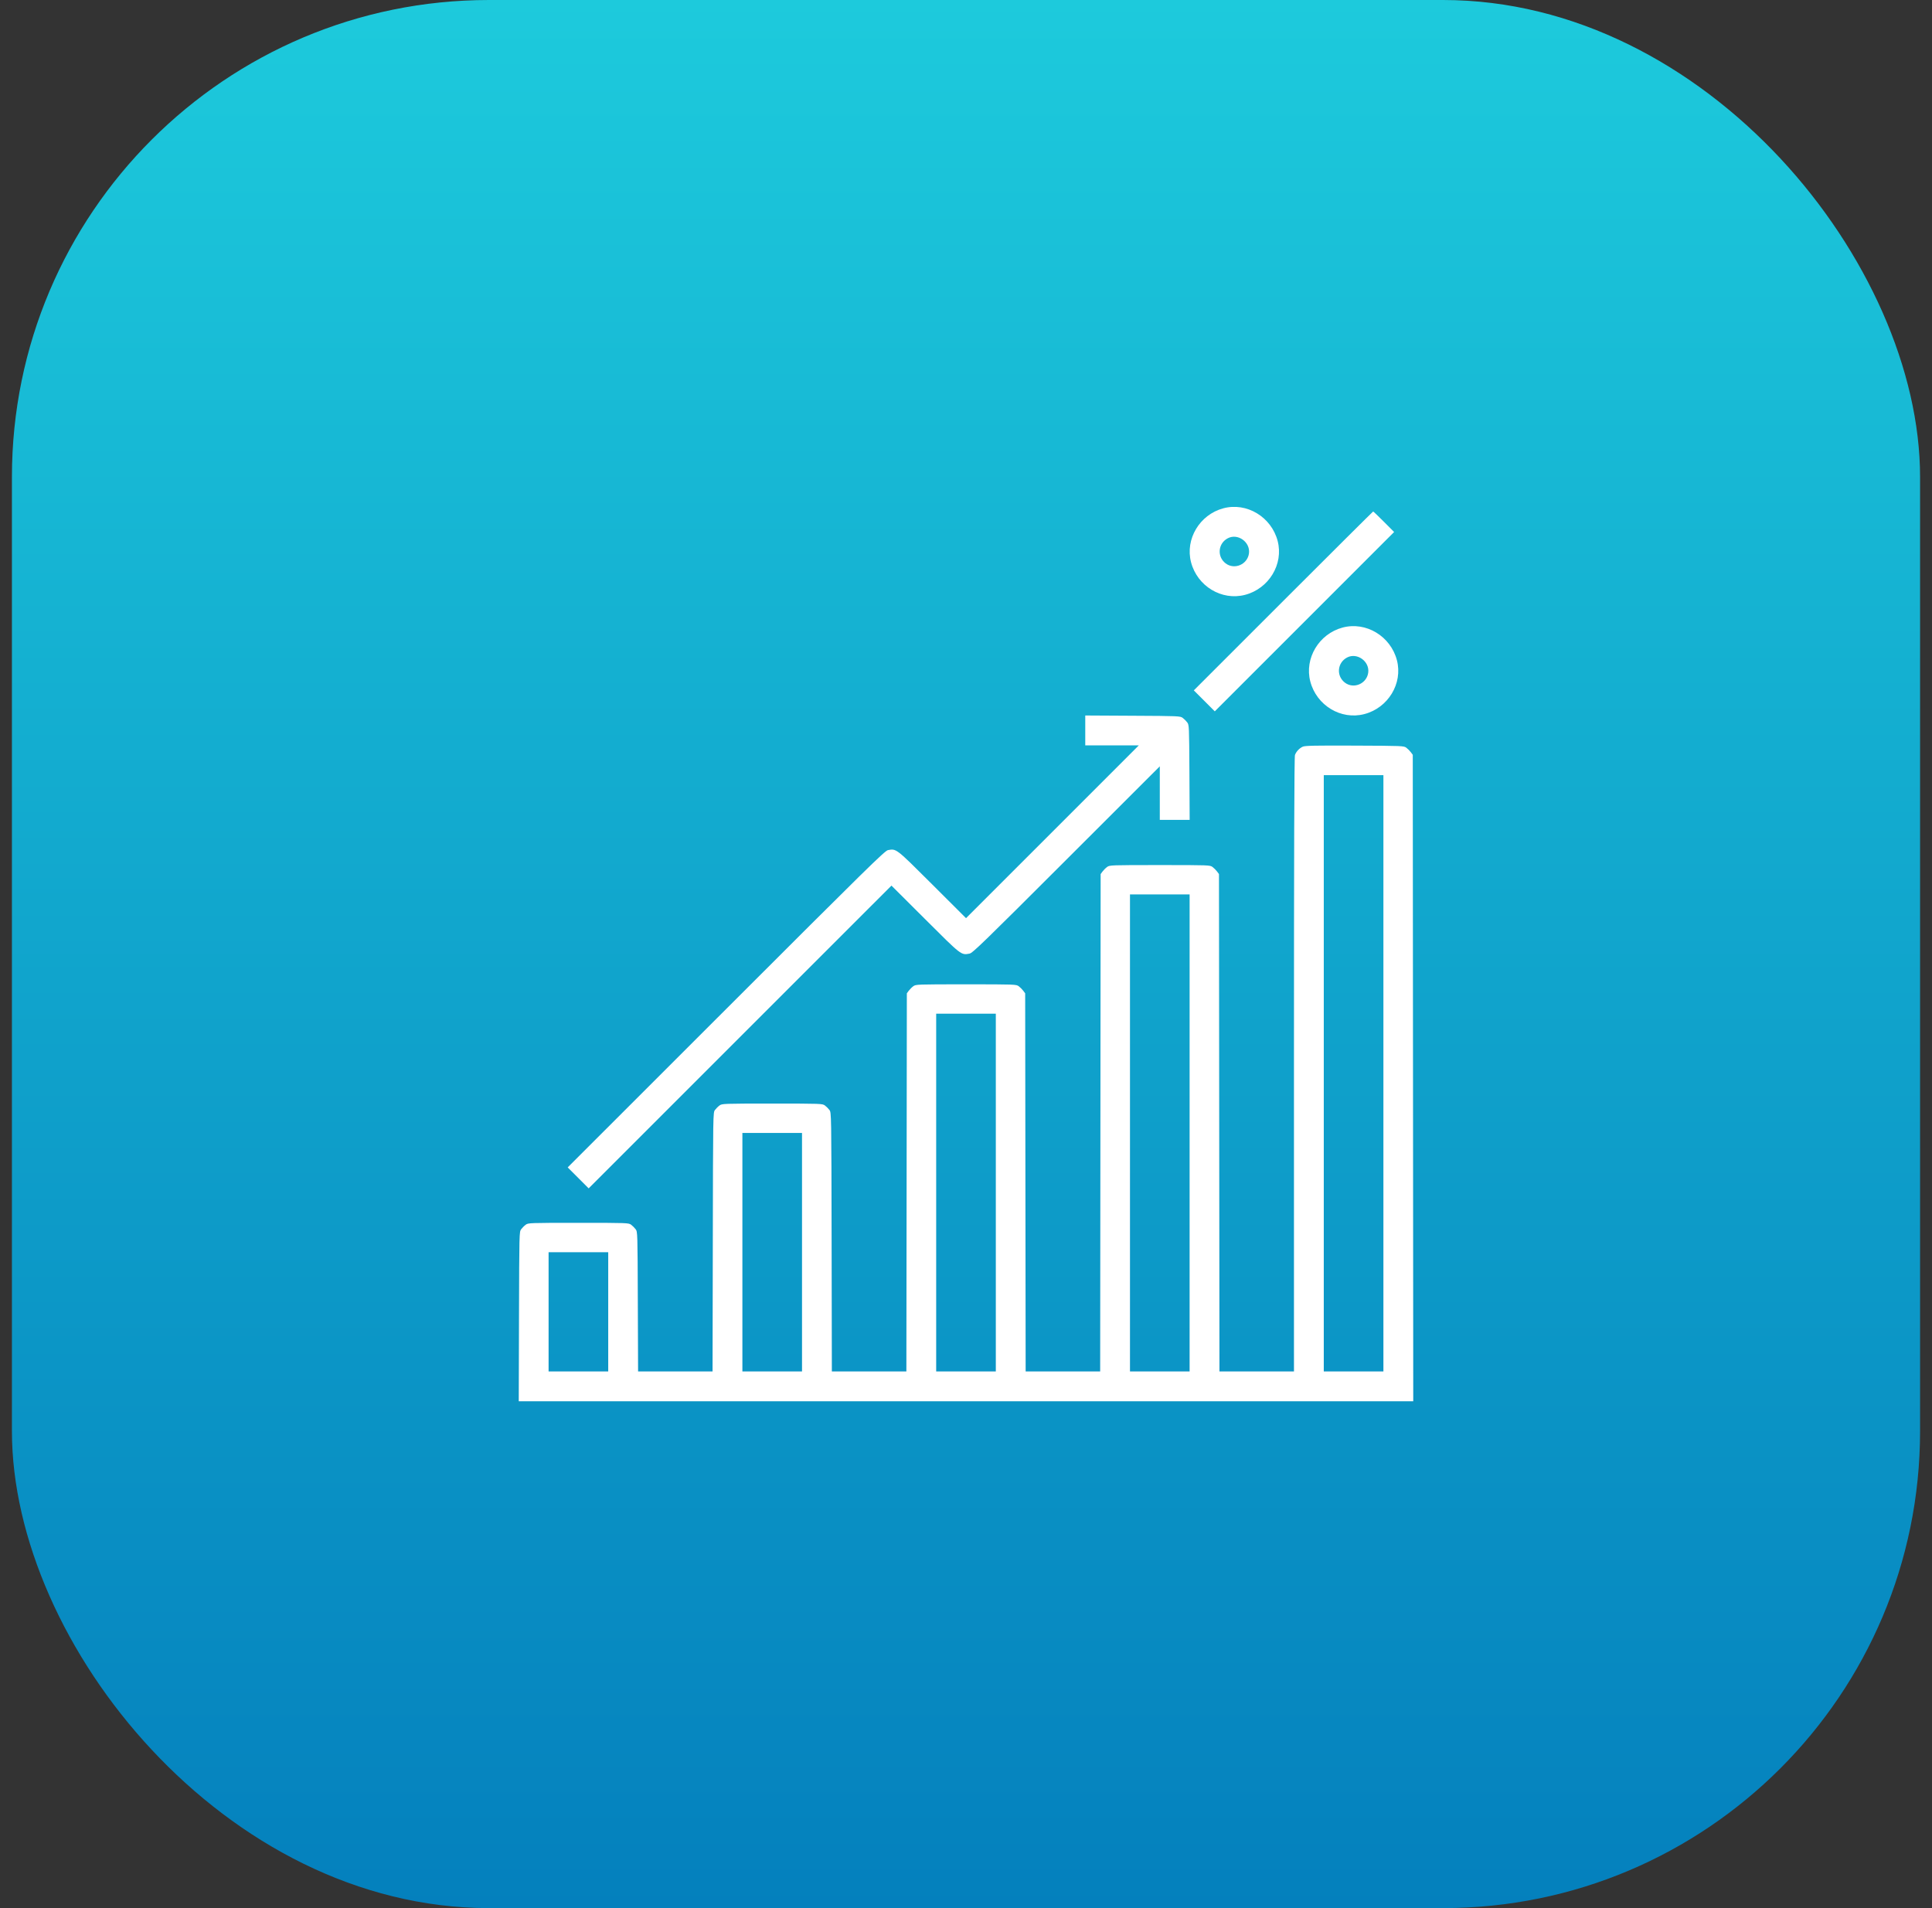 <?xml version="1.0" encoding="UTF-8"?> <svg xmlns="http://www.w3.org/2000/svg" width="81" height="80" viewBox="0 0 81 80" fill="none"><rect x="0" y="0" width="81" height="80" fill="#333333" stroke="none"/><rect x="0.5" width="80" height="80" rx="20" fill="url(#paint0_linear_3573_154)"></rect><path fill-rule="evenodd" clip-rule="evenodd" d="M51.286 21.312C50.295 21.578 49.683 22.604 49.935 23.572C50.196 24.576 51.22 25.195 52.198 24.94C53.198 24.68 53.82 23.655 53.567 22.683C53.303 21.671 52.267 21.048 51.286 21.312ZM53.801 25.195L50.051 28.945L50.491 29.384L50.93 29.824L54.69 26.064L58.449 22.305L58.02 21.875C57.784 21.639 57.582 21.445 57.571 21.445C57.56 21.445 55.864 23.133 53.801 25.195ZM51.484 22.563C51.065 22.777 51.013 23.336 51.385 23.62C51.758 23.905 52.312 23.661 52.365 23.189C52.417 22.723 51.896 22.353 51.484 22.563ZM56.286 26.312C55.295 26.578 54.683 27.604 54.935 28.572C55.196 29.576 56.22 30.195 57.198 29.94C58.198 29.68 58.82 28.655 58.567 27.683C58.303 26.671 57.267 26.048 56.286 26.312ZM56.484 27.563C56.065 27.777 56.013 28.336 56.385 28.62C56.758 28.905 57.312 28.661 57.365 28.189C57.417 27.723 56.896 27.353 56.484 27.563ZM45.5 30.624V31.25H46.623H47.746L44.124 34.873L40.501 38.495L39.085 37.082C37.553 35.554 37.584 35.579 37.229 35.642C37.098 35.666 36.379 36.372 30.442 42.307L23.801 48.945L24.241 49.384L24.68 49.824L31.027 43.477L37.375 37.13L38.791 38.542C40.323 40.071 40.291 40.046 40.647 39.982C40.777 39.959 41.225 39.524 44.709 36.042L48.625 32.129V33.252V34.375H49.251H49.877L49.867 32.386C49.856 30.446 49.854 30.393 49.775 30.288C49.731 30.229 49.646 30.144 49.587 30.1C49.482 30.021 49.429 30.019 47.49 30.009L45.5 29.998V30.624ZM54.621 31.305C54.477 31.369 54.347 31.507 54.292 31.653C54.263 31.73 54.25 35.611 54.25 44.631V57.5H52.688H51.126L51.116 47.073L51.106 36.646L51.025 36.538C50.981 36.479 50.896 36.394 50.837 36.35C50.731 36.271 50.689 36.269 48.625 36.269C46.562 36.269 46.52 36.271 46.414 36.35C46.354 36.394 46.27 36.479 46.225 36.538L46.145 36.646L46.135 47.073L46.125 57.5H44.563H43.001L42.991 49.573L42.981 41.646L42.9 41.538C42.856 41.479 42.771 41.394 42.712 41.35C42.606 41.271 42.564 41.269 40.5 41.269C38.437 41.269 38.395 41.271 38.289 41.35C38.229 41.394 38.145 41.479 38.1 41.538L38.02 41.646L38.01 49.573L38 57.5H36.438H34.876L34.866 52.073C34.856 46.661 34.855 46.646 34.775 46.538C34.731 46.479 34.646 46.394 34.587 46.35C34.481 46.271 34.439 46.269 32.375 46.269C30.311 46.269 30.27 46.271 30.164 46.35C30.104 46.394 30.02 46.479 29.975 46.538C29.895 46.646 29.895 46.661 29.885 52.073L29.874 57.5H28.313H26.752L26.741 54.573C26.731 51.686 26.73 51.645 26.65 51.538C26.606 51.479 26.521 51.394 26.462 51.35C26.356 51.271 26.314 51.269 24.25 51.269C22.186 51.269 22.145 51.271 22.039 51.35C21.979 51.394 21.895 51.479 21.85 51.538C21.77 51.645 21.77 51.68 21.759 55.198L21.749 58.75H40.5H59.251L59.241 45.198L59.231 31.646L59.15 31.538C59.106 31.479 59.021 31.394 58.962 31.35C58.856 31.271 58.807 31.269 56.796 31.261C55.14 31.254 54.716 31.262 54.621 31.305ZM55.5 45V57.5H56.75H58V45V32.5H56.75H55.5V45ZM47.375 47.5V57.5H48.625H49.875V47.5V37.5H48.625H47.375V47.5ZM39.25 50V57.5H40.5H41.75V50V42.5H40.5H39.25V50ZM31.125 52.5V57.5H32.375H33.625V52.5V47.5H32.375H31.125V52.5ZM23 55V57.5H24.25H25.5V55V52.5H24.25H23V55Z" fill="white"></path><defs><linearGradient id="paint0_linear_3573_154" x1="40.5" y1="0" x2="40.5" y2="80" gradientUnits="userSpaceOnUse"><stop stop-color="#1DCADC"></stop><stop offset="1" stop-color="#0480BD"></stop></linearGradient></defs></svg> 